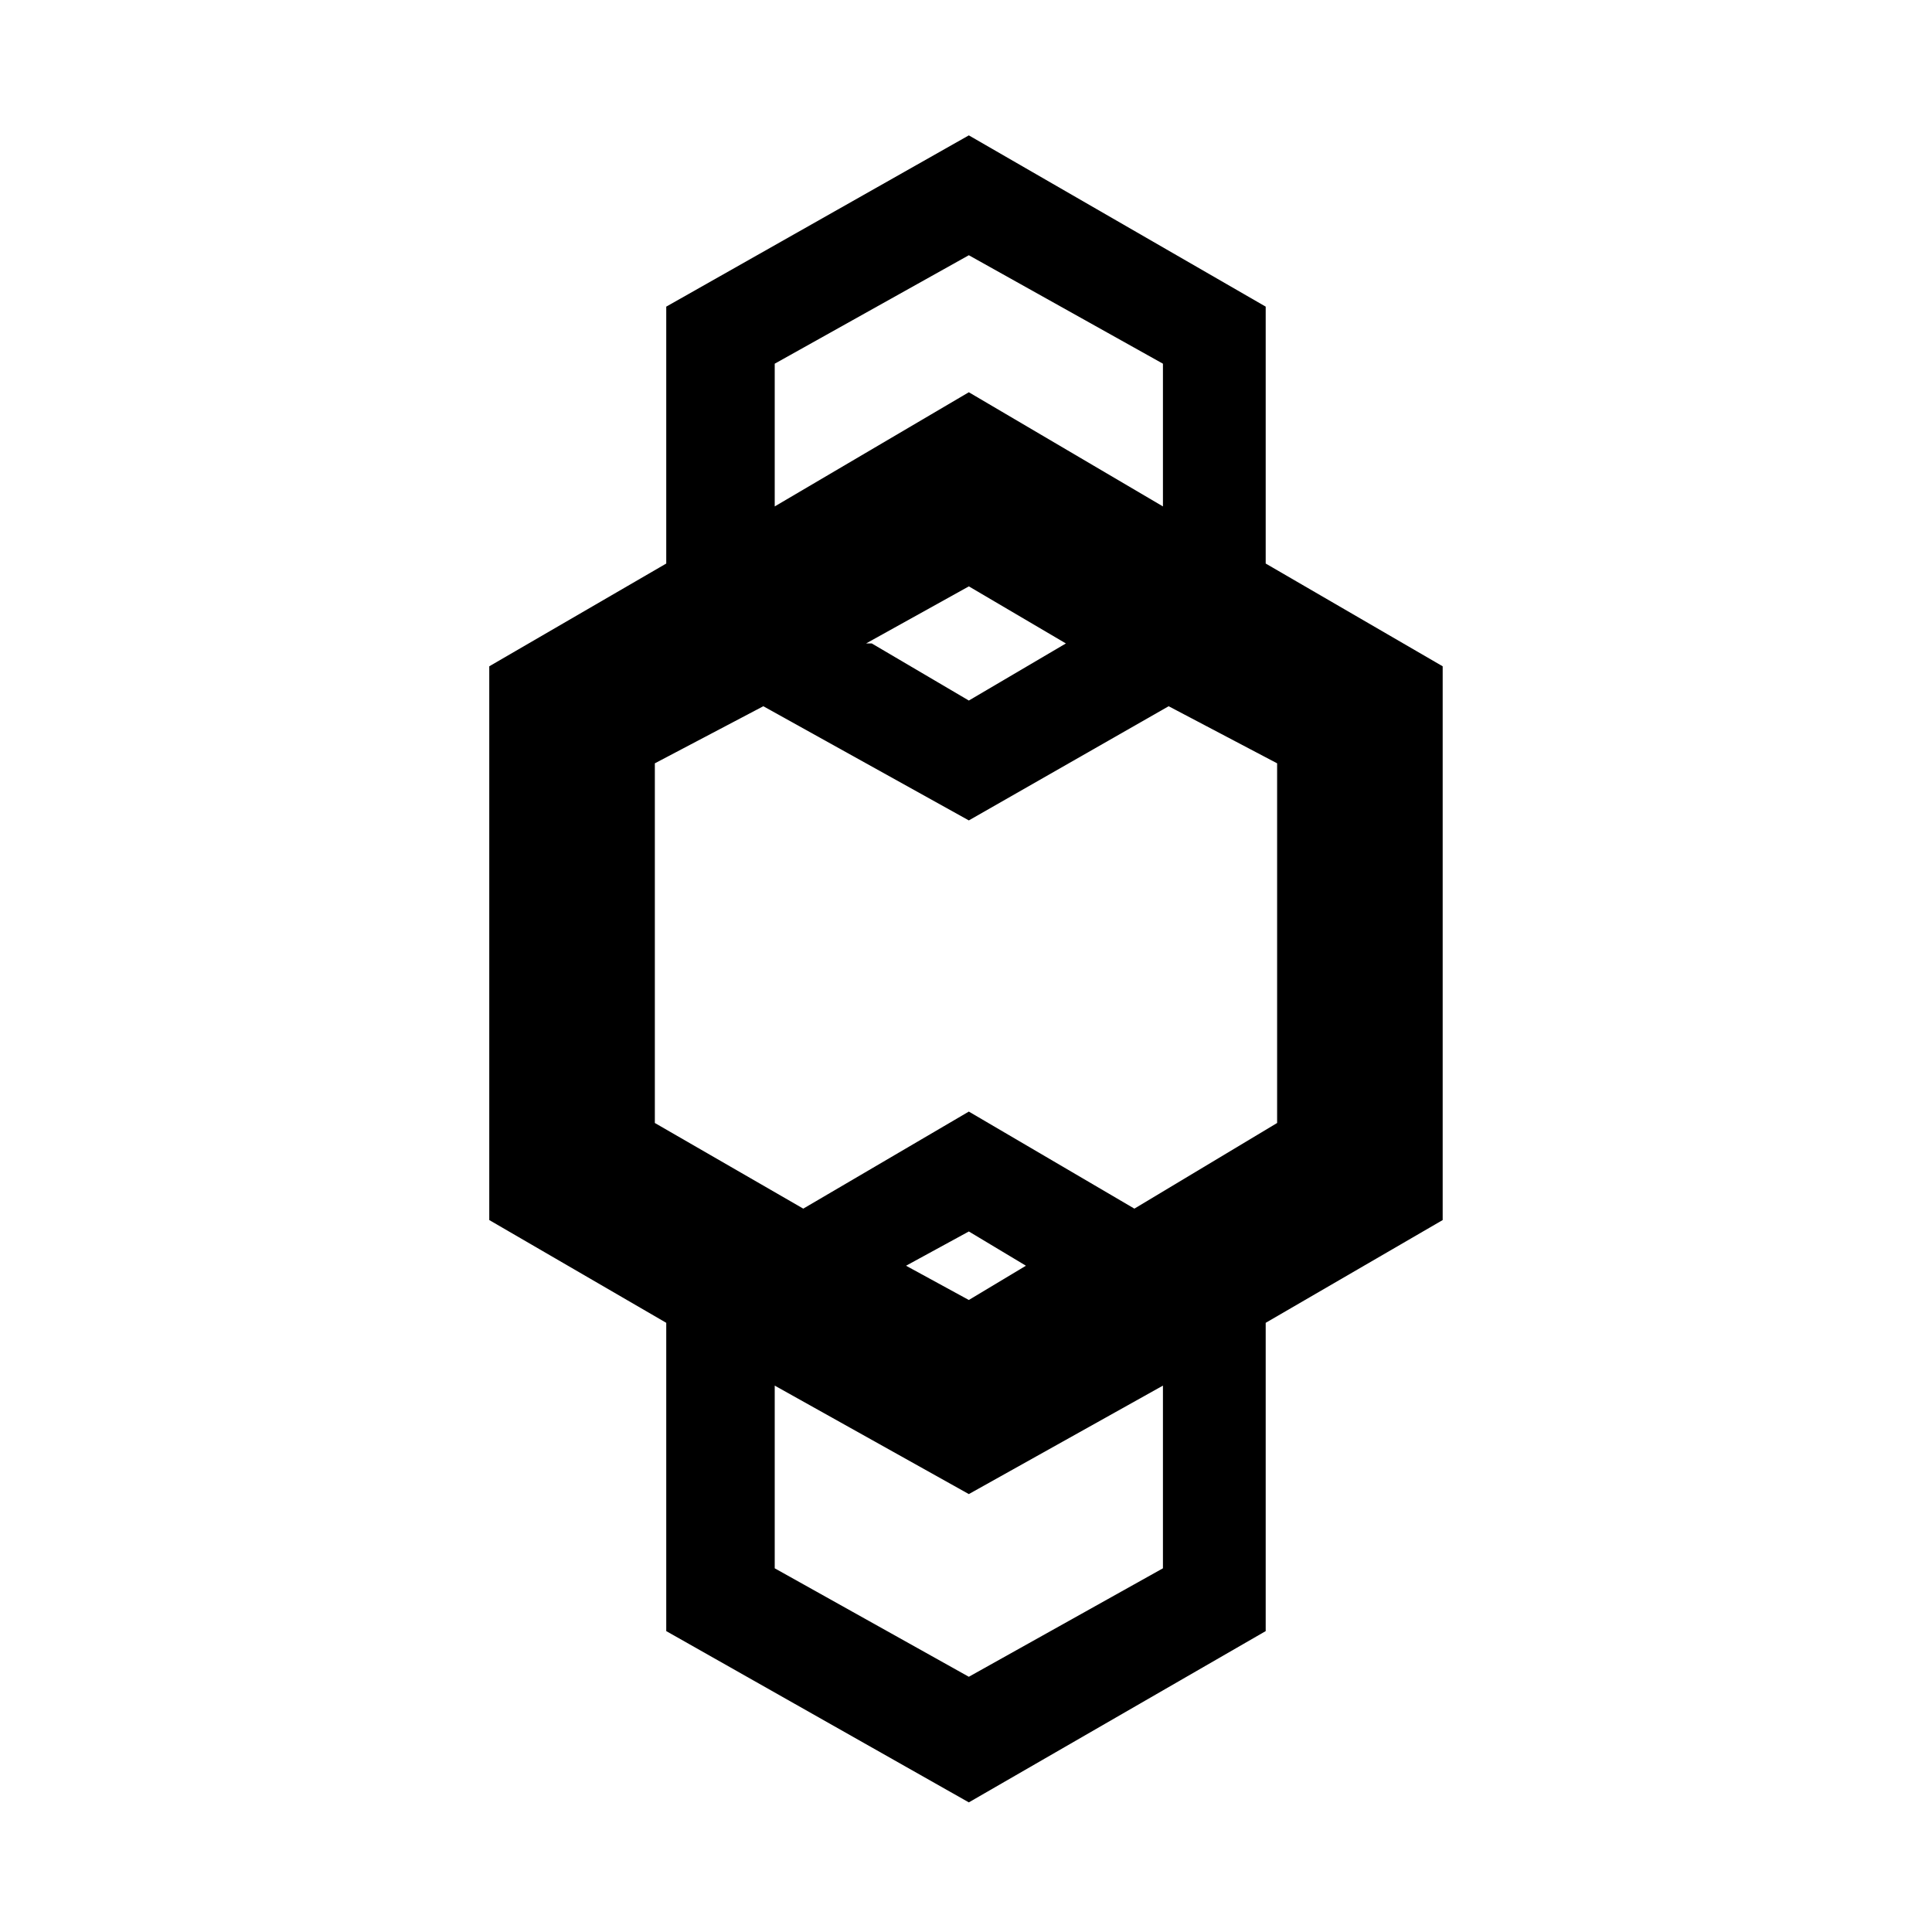 <?xml version="1.0" encoding="UTF-8"?>
<!-- Uploaded to: SVG Repo, www.svgrepo.com, Generator: SVG Repo Mixer Tools -->
<svg fill="#000000" width="800px" height="800px" version="1.1" viewBox="144 144 512 512" xmlns="http://www.w3.org/2000/svg">
 <path d="m400.75 247.95 51.441 30.258v-37.824l-51.441-28.746-51.441 28.746v37.824zm0 190.63 43.875 25.719 37.824-22.695v-95.316l-28.746-15.129-52.953 30.258-54.465-30.258-28.746 15.129v95.316l39.336 22.695zm78.672 55.98v81.699l-78.672 45.387-80.188-45.387v-81.699l-46.902-27.234v-146.75l46.902-27.234v-68.082l80.188-45.387 78.672 45.387v68.082l46.902 27.234v146.75zm-78.672-24.207 15.129 9.078-15.129 9.078-16.641-9.078zm51.441 40.848v48.414l-51.441 28.746-51.441-28.746v-48.414l51.441 28.746zm-25.719-196.68-25.719 15.129-25.719-15.129h-1.512l27.234-15.129 25.719 15.129z" fill-rule="evenodd"/>
</svg>